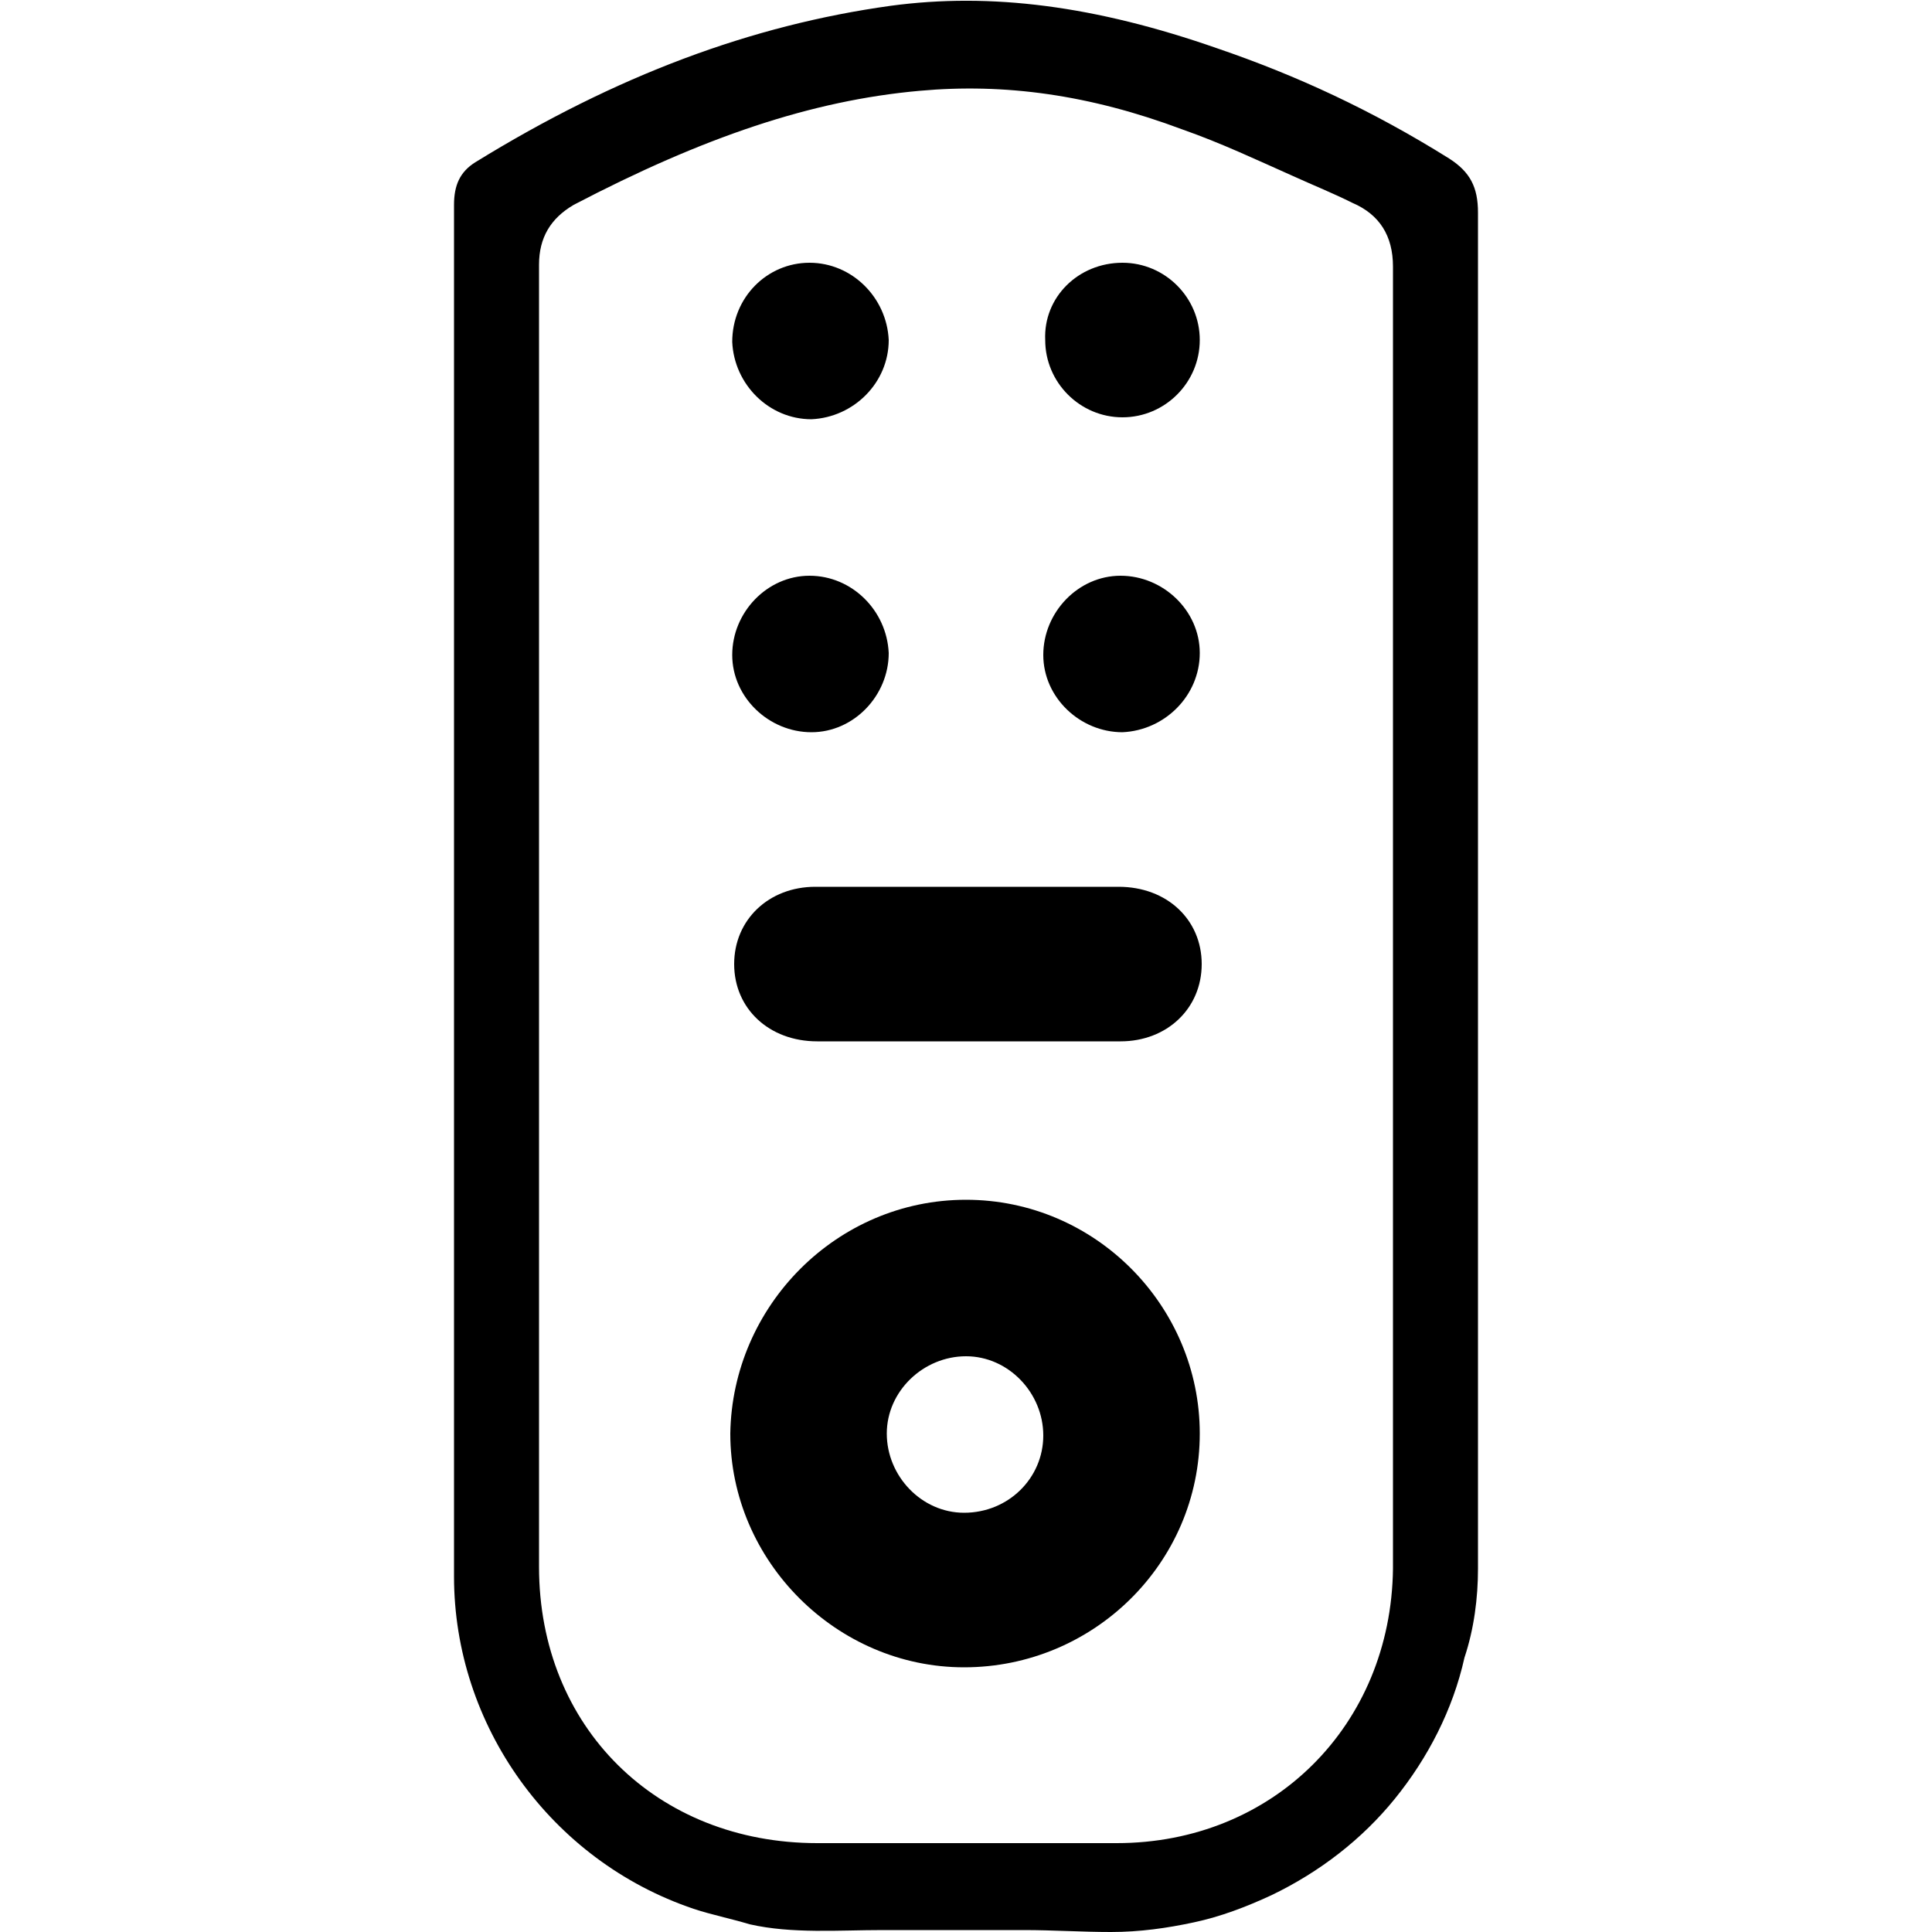 <?xml version="1.0" encoding="utf-8"?>
<!-- Generator: Adobe Illustrator 27.9.0, SVG Export Plug-In . SVG Version: 6.00 Build 0)  -->
<svg version="1.1" id="Layer_1" xmlns="http://www.w3.org/2000/svg" xmlns:xlink="http://www.w3.org/1999/xlink" x="0px" y="0px"
	 viewBox="0 0 100 100" style="enable-background:new 0 0 100 100;" xml:space="preserve">
<g>
	<path d="M76.5,81.2c0,0,0-25.7,0-25.7c0-14.8,0-29.7,0-44.5c0-1.3-0.4-2.1-1.5-2.8C71,5.7,67.1,3.9,63,2.5
		c-6.3-2.2-11.7-2.9-16.9-2.2c-7.2,1-14.2,3.6-21.5,8.1c-0.8,0.5-1.1,1.2-1.1,2.2v24.5c0,15.5,0,31,0,46.5c0,7.7,5,14.7,12.4,17.2
		c0.9,0.3,1.9,0.5,2.9,0.8c2.2,0.5,4.6,0.3,6.9,0.3c2.4,0,4.9,0,7.3,0c1.5,0,3,0.1,4.5,0.1c1.5,0,2.9-0.2,4.3-0.5
		c1.4-0.3,2.7-0.8,4-1.4c2.5-1.2,4.7-2.9,6.4-5c1.7-2.1,3-4.6,3.6-7.3C76.3,84.3,76.5,82.7,76.5,81.2z M57.8,95.4L57.8,95.4
		c-2.2,0-4.5,0-6.7,0l-8.8,0c-8.3,0-14.4-6-14.4-14.3c0-7.9,0-15.9,0-23.8l0-16c0-9.2,0-18.4,0-27.6c0-1.4,0.6-2.4,1.8-3.1
		C36.4,7.1,42,5.2,47.6,4.7c4.4-0.4,8.8,0.2,13.6,2c2,0.7,3.9,1.6,5.7,2.4c1.1,0.5,2.1,0.9,3.1,1.4c1.4,0.6,2.1,1.7,2.1,3.3
		c0,15.4,0,30.8,0,46.2l0,12.7c0,2.8,0,5.7,0,8.5C72,89.3,65.9,95.4,57.8,95.4z"/>
	<path d="M50,62.1c6.7,0,12.1,5.5,12.1,12.1c0,6.7-5.5,12.1-12.2,12.1c-6.6,0-12.1-5.5-12.1-12.1C37.9,67.6,43.3,62.1,50,62.1z
		 M54,74.3c0-2.2-1.8-4.1-4-4.1c-2.2,0-4.1,1.8-4.1,4c0,2.2,1.8,4.1,4,4.1C52.2,78.3,54,76.5,54,74.3z"/>
	<path d="M50,45.9c2.6,0,5.2,0,7.9,0c2.5,0,4.3,1.7,4.3,4c0,2.3-1.8,4-4.2,4c-5.2,0-10.5,0-15.7,0c-2.5,0-4.3-1.7-4.3-4
		c0-2.3,1.8-4,4.2-4C44.7,45.9,47.4,45.9,50,45.9z"/>
	<path d="M41.9,13.6c2.2,0,4,1.8,4.1,4c0,2.2-1.8,4-4,4.1c-2.2,0-4-1.8-4.1-4C37.9,15.4,39.7,13.6,41.9,13.6z"/>
	<path d="M58.1,13.6c2.2,0,4,1.8,4,4c0,2.2-1.8,4-4,4c-2.2,0-4-1.8-4-4C54,15.4,55.8,13.6,58.1,13.6z"/>
	<path d="M46,33.8c0,2.2-1.8,4.1-4,4.1c-2.2,0-4.1-1.8-4.1-4c0-2.2,1.8-4.1,4-4.1C44.1,29.8,45.9,31.6,46,33.8z"/>
	<path d="M58.1,37.9c-2.2,0-4.1-1.8-4.1-4c0-2.2,1.8-4.1,4-4.1c2.2,0,4.1,1.8,4.1,4C62.1,36,60.3,37.8,58.1,37.9z"/>
</g>
</svg>
